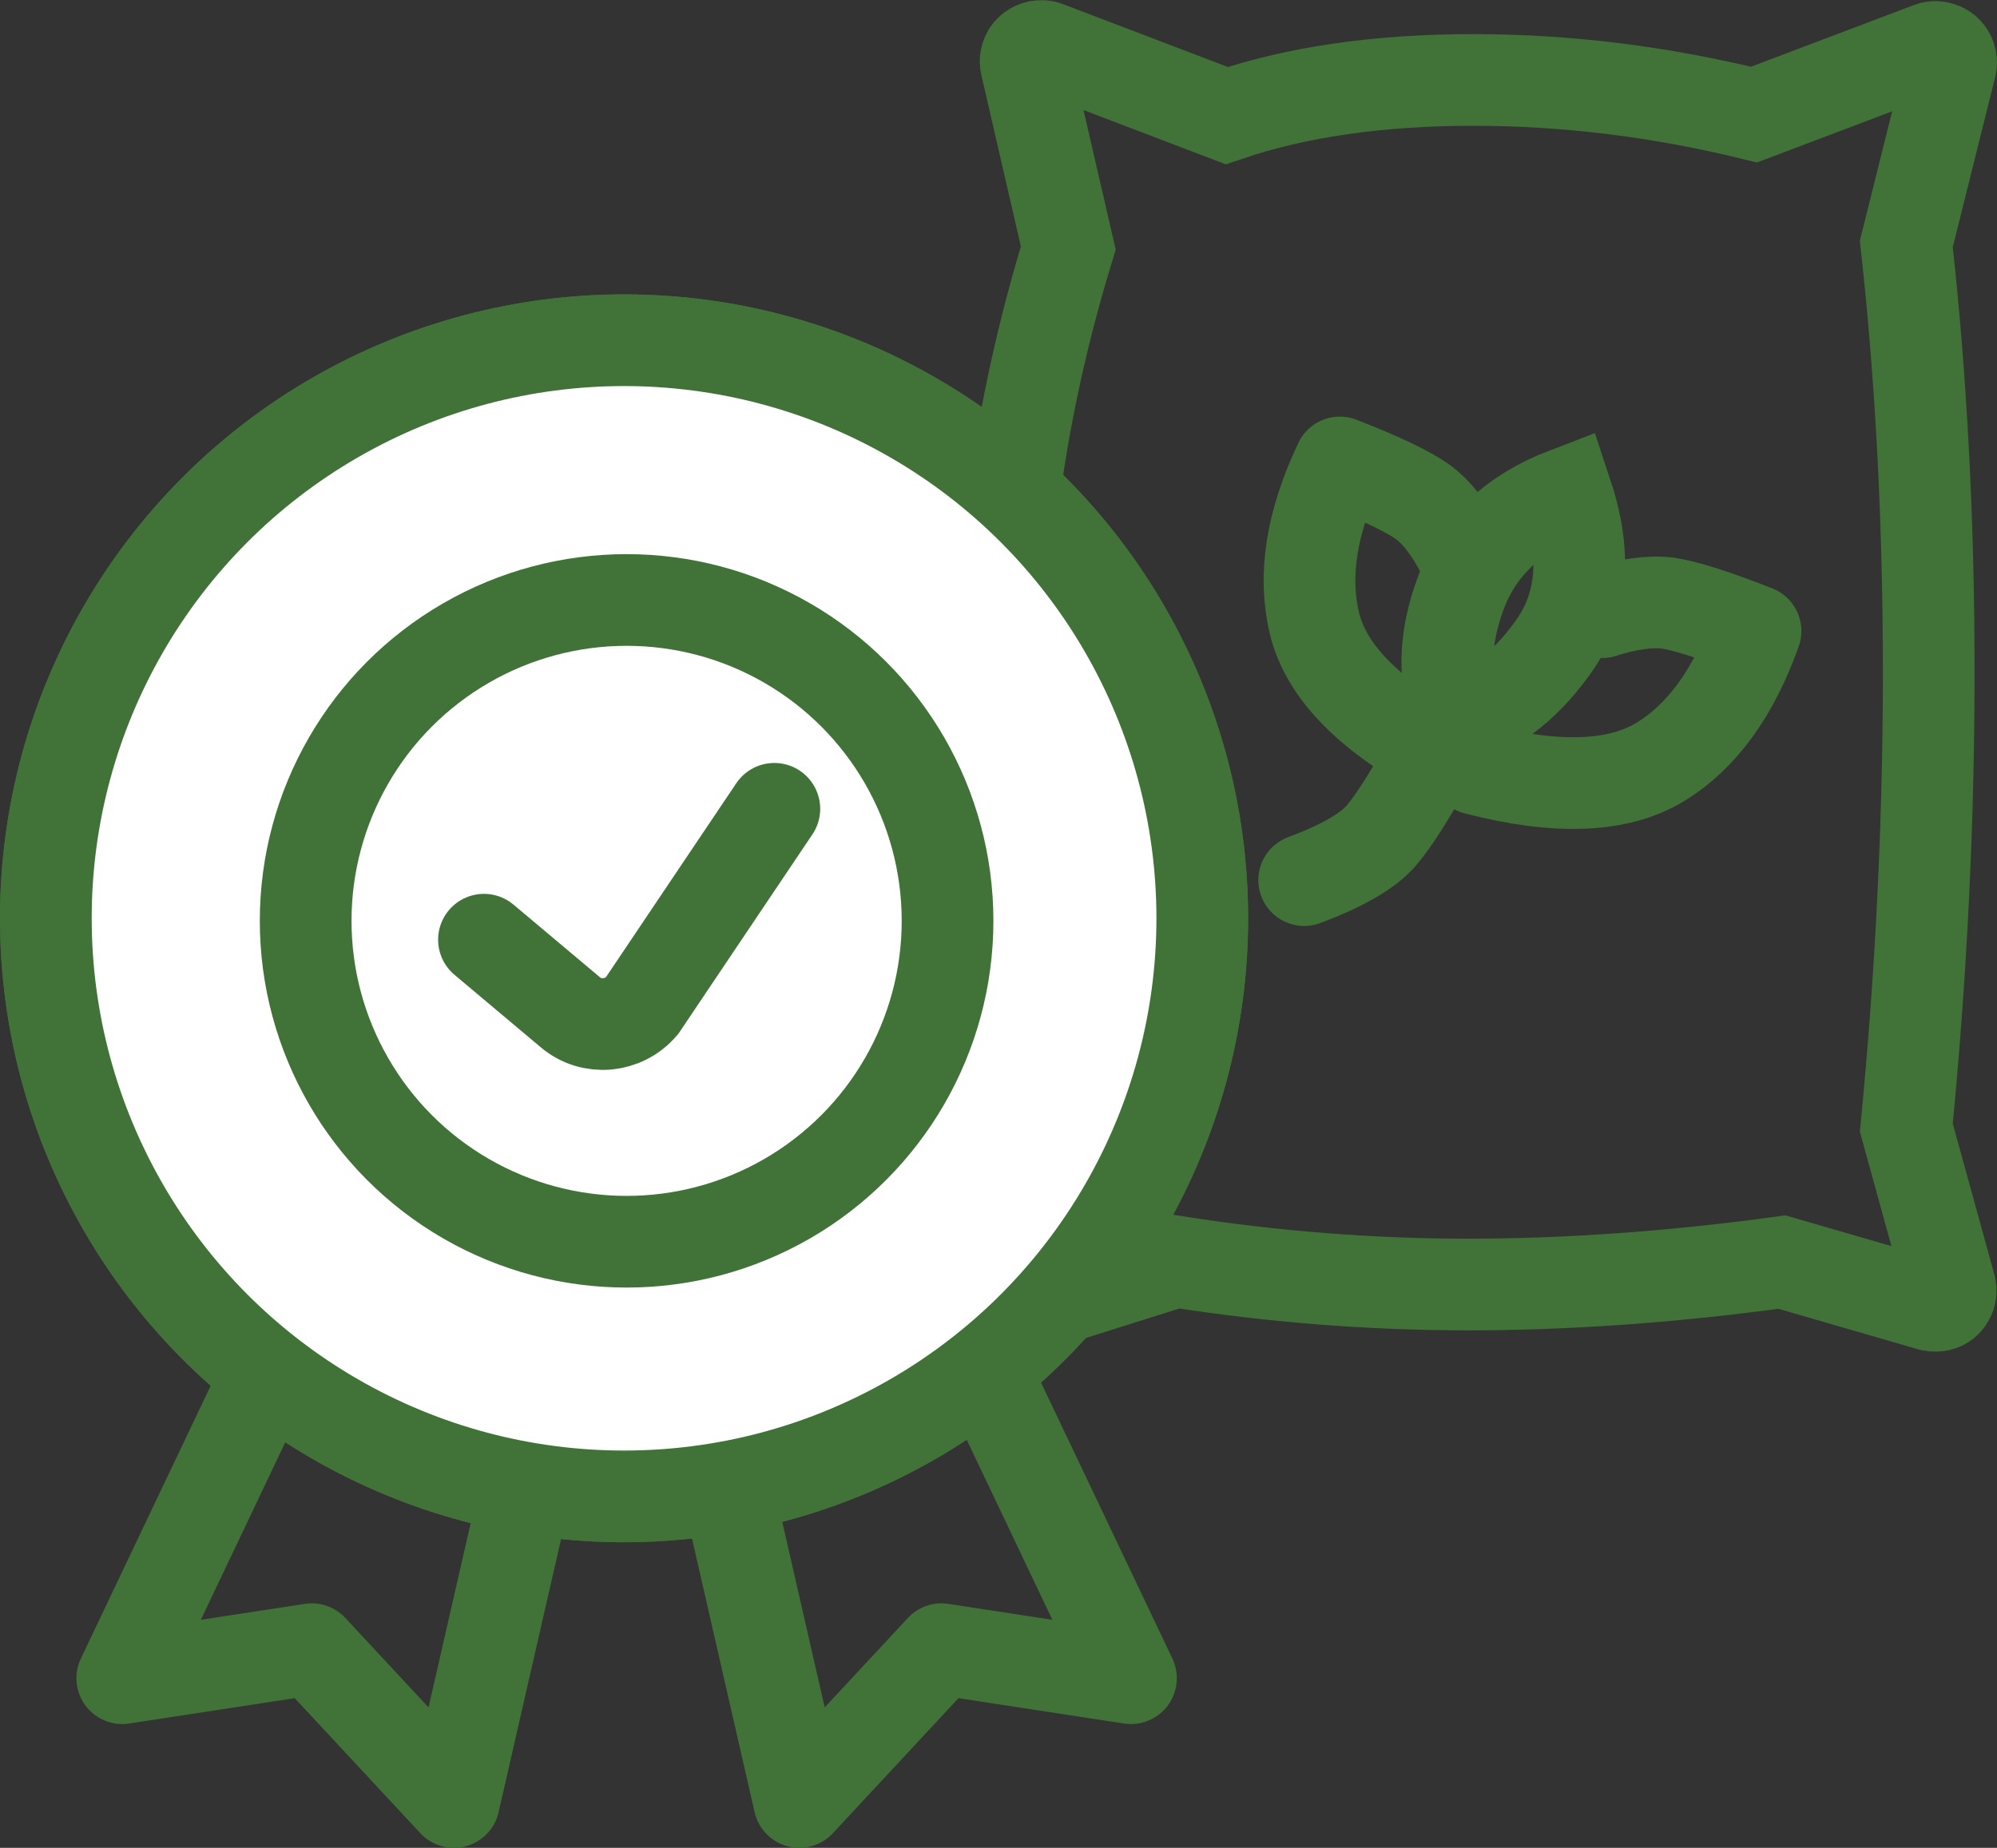 <?xml version="1.0" encoding="UTF-8"?>
<!-- Generator: Adobe Illustrator 25.0.0, SVG Export Plug-In . SVG Version: 6.00 Build 0)  -->
<svg xmlns="http://www.w3.org/2000/svg" xmlns:xlink="http://www.w3.org/1999/xlink" version="1.1" id="Layer_1" x="0px" y="0px" viewBox="0 0 392 362.8" style="enable-background:new 0 0 392 362.8;" xml:space="preserve">
<rect x="0" y="0" width="392" height="362.8" fill="#333333" stroke="none"/>
<style type="text/css">
	.st0{fill:none;stroke:#417238;stroke-width:18;}
	.st1{fill:none;stroke:#417238;stroke-width:18;stroke-linecap:round;stroke-linejoin:round;}
	.st2{fill-rule:evenodd;clip-rule:evenodd;fill:#FFFFFF;stroke:#417238;stroke-width:18;}
	.st3{fill:none;stroke:#417238;stroke-width:18;stroke-linecap:round;}
</style>
<g id="Our-Organic-Standards-">
	<path id="Rectangle" class="st0" d="M203.7,9.1c0.6-0.1,1.2-0.1,1.7,0.1l35.4,13.5c13.8-4.7,29.9-7,48.4-7   c18.4,0,36.8,2.3,55.1,6.8l34.6-13.1c0.8-0.3,1.6-0.2,2.3,0.1c0.7,0.3,1.3,0.9,1.6,1.7c0.2,0.6,0.3,1.2,0.1,1.8l-8.7,34.9   c2.9,26.2,4.4,54.2,4.4,84c0,29.8-1.5,59.7-4.4,89.5l8.6,31.2c0.2,0.8,0.1,1.6-0.3,2.3s-1,1.2-1.8,1.4c-0.5,0.1-1.1,0.1-1.6,0   l-29.3-8.5c-22,3-42.6,4.4-61.6,4.4c-19.1,0-38.3-1.5-57.4-4.5l-25.7,8.1c-0.8,0.3-1.6,0.2-2.3-0.2c-0.7-0.4-1.2-1-1.5-1.8   c-0.2-0.5-0.2-1.1-0.1-1.6l8.6-36.4c-8.8-26.2-13.2-53.5-13.2-81.9c0-28.4,4.4-56.8,13.1-85.2l-8.3-36c-0.2-0.8,0-1.6,0.4-2.3   C202.2,9.8,202.9,9.3,203.7,9.1z"></path>
	<g id="LEEFS" transform="translate(313, 169)">
		<path id="Oval" class="st0" d="M-5.5-72.2c3.8,11.4,3.4,21.3-2.1,29.5c-5.3,7.7-11.6,12.9-19.2,15.3c-3-7.9-2.8-16.3,0.6-25.3    C-22.7-61.9-15.7-68.3-5.5-72.2z"></path>
		<path id="Line" class="st1" d="M-30.5-21.2C-44.6-28.9-52.8-37.4-55-46.7s-0.6-19.7,5-31.5c8,3.1,13.4,5.7,16.2,7.7    c2.8,2,5.4,5.4,7.8,10"></path>
		<path id="Line-2" class="st1" d="M-31-22.2c-4.7,8.5-8.3,14.3-10.9,17.3c-2.6,3-7.6,5.9-15.1,8.7"></path>
		<path id="Line_1_" class="st1" d="M-23.2-18c15.9,4.1,27.9,3.6,36.1-1.4S27.3-33,31.6-45.1c-8.1-3.2-13.9-5-17.3-5.5    c-3.5-0.4-7.8,0.2-12.8,1.8"></path>
	</g>
	<g id="Group-Copy" transform="translate(57, 141)">
		<circle id="Oval_1_" class="st0" cx="65.5" cy="39.3" r="113.5"></circle>
		<polyline id="Line_2_" class="st1" points="-6.5,132.8 -33,188.5 4.2,182.8 32.1,212.8 45,156.4   "></polyline>
		<polyline id="Line_3_" class="st1" points="138.5,132.8 165,188.5 127.8,182.8 99.9,212.8 87,156.4   "></polyline>
		<circle id="Oval_2_" class="st2" cx="65.5" cy="39.3" r="113.5"></circle>
		<circle id="Oval_3_" class="st0" cx="66" cy="39.8" r="63"></circle>
		<path id="Line-2_1_" class="st3" d="M38,43.5l16.9,14.2c4.2,3.6,10.5,3,14.1-1.2c0.2-0.3,0.4-0.6,0.6-0.9L95,17.8l0,0"></path>
	</g>
</g>
</svg>
